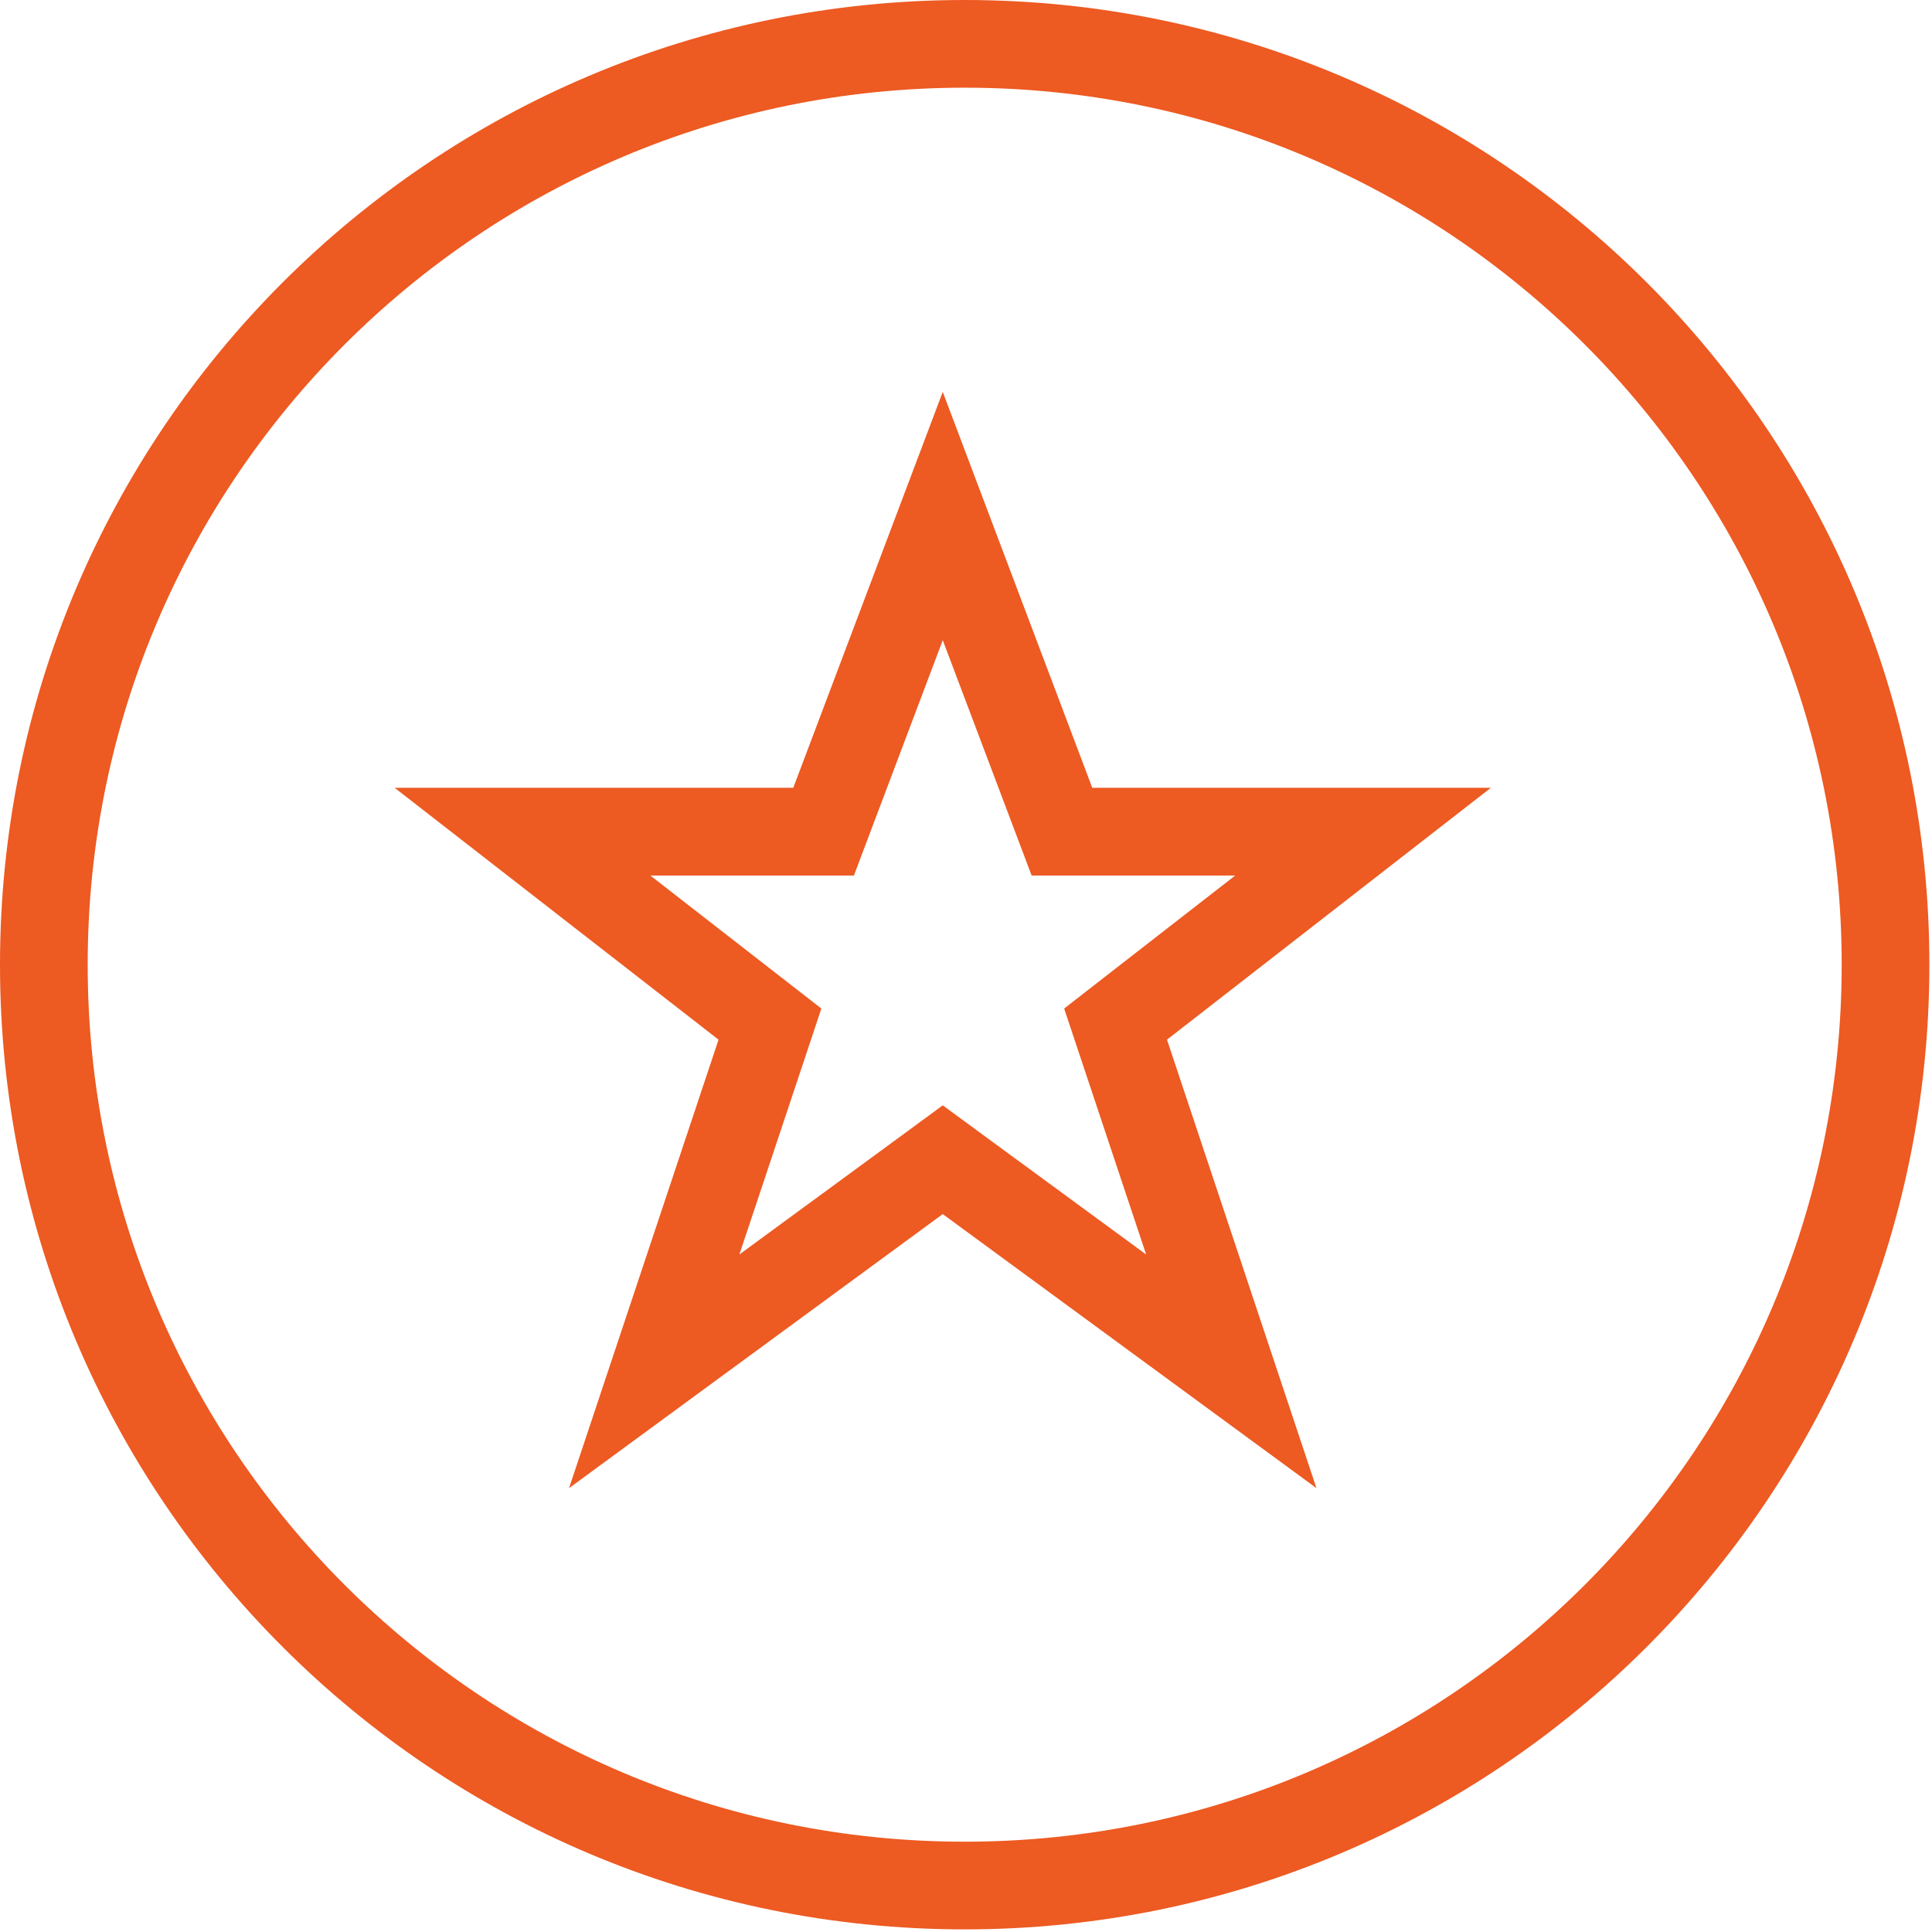 <?xml version="1.0" encoding="UTF-8" standalone="no"?>
<!DOCTYPE svg PUBLIC "-//W3C//DTD SVG 1.1//EN" "http://www.w3.org/Graphics/SVG/1.1/DTD/svg11.dtd">
<svg width="100%" height="100%" viewBox="0 0 62 62" version="1.1" xmlns="http://www.w3.org/2000/svg" xmlns:xlink="http://www.w3.org/1999/xlink" xml:space="preserve" xmlns:serif="http://www.serif.com/" style="fill-rule:evenodd;clip-rule:evenodd;stroke-linejoin:round;stroke-miterlimit:1.414;">
    <g transform="matrix(1,0,0,1,30.958,2.814)">
        <path d="M0,56.288C-15.542,56.288 -28.144,43.688 -28.144,28.144C-28.144,12.6 -15.542,0 0,0C15.544,0 28.144,12.6 28.144,28.144C28.144,43.688 15.544,56.288 0,56.288M0,-2.814C-17.098,-2.814 -30.958,11.046 -30.958,28.144C-30.958,45.242 -17.098,59.102 0,59.102C17.098,59.102 30.958,45.242 30.958,28.144C30.958,11.046 17.098,-2.814 0,-2.814M3.822,31.441L5.823,37.444L0.96,33.879L-0.704,32.658L-2.368,33.879L-7.231,37.444L-5.229,31.441L-4.6,29.551L-6.172,28.328L-10.089,25.282L-3.555,25.282L-2.868,23.462L-0.704,17.73L1.461,23.462L2.148,25.282L8.682,25.282L4.764,28.328L3.192,29.551L3.822,31.441ZM4.094,22.467L-0.704,9.763L-5.501,22.467L-18.294,22.467L-7.899,30.55L-12.697,44.943L-0.704,36.148L11.289,44.943L6.492,30.55L16.886,22.467L4.094,22.467Z" style="fill:rgb(237,90,34);fill-rule:nonzero;"/>
    </g>
</svg>
